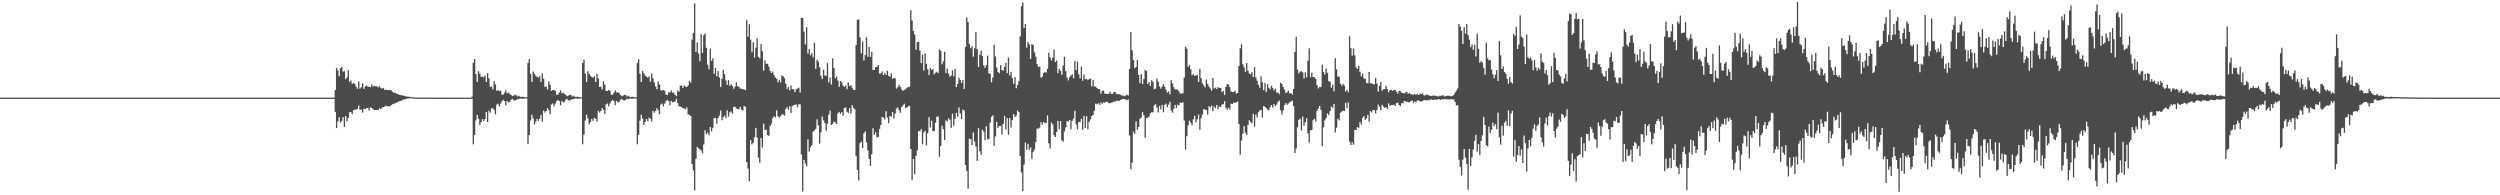 <?xml version="1.0" encoding="UTF-8"?>
<svg xmlns="http://www.w3.org/2000/svg" width="1920" height="150">
  <path d="M0 75.000h1v1.000H0zM1 75.000h1v1.000H1zM2 75.000h1v1.000H2zM3 75.000h1v1.000H3zM4 75.000h1v1.000H4zM5 75.000h1v1.000H5zM6 75.000h1v1.000H6zM7 75.000h1v1.000H7zM8 75.000h1v1.000H8zM9 75.000h1v1.000H9zM10 75.000h1v1.000H10zM11 75.000h1v1.000H11zM12 75.000h1v1.000H12zM13 75.000h1v1.000H13zM14 75.000h1v1.000H14zM15 75.000h1v1.000H15zM16 75.000h1v1.000H16zM17 75.000h1v1.000H17zM18 75.000h1v1.000H18zM19 75.000h1v1.000H19zM20 75.000h1v1.000H20zM21 75.000h1v1.000H21zM22 75.000h1v1.000H22zM23 75.000h1v1.000H23zM24 75.000h1v1.000H24zM25 75.000h1v1.000H25zM26 75.000h1v1.000H26zM27 75.000h1v1.000H27zM28 75.000h1v1.000H28zM29 75.000h1v1.000H29zM30 75.000h1v1.000H30zM31 75.000h1v1.000H31zM32 75.000h1v1.000H32zM33 75.000h1v1.000H33zM34 75.000h1v1.000H34zM35 75.000h1v1.000H35zM36 75.000h1v1.000H36zM37 75.000h1v1.000H37zM38 75.000h1v1.000H38zM39 75.000h1v1.000H39zM40 75.000h1v1.000H40zM41 75.000h1v1.000H41zM42 75.000h1v1.000H42zM43 75.000h1v1.000H43zM44 75.000h1v1.000H44zM45 75.000h1v1.000H45zM46 75.000h1v1.000H46zM47 75.000h1v1.000H47zM48 75.000h1v1.000H48zM49 75.000h1v1.000H49zM50 75.000h1v1.000H50zM51 75.000h1v1.000H51zM52 75.000h1v1.000H52zM53 75.000h1v1.000H53zM54 75.000h1v1.000H54zM55 75.000h1v1.000H55zM56 75.000h1v1.000H56zM57 75.000h1v1.000H57zM58 75.000h1v1.000H58zM59 75.000h1v1.000H59zM60 75.000h1v1.000H60zM61 75.000h1v1.000H61zM62 75.000h1v1.000H62zM63 75.000h1v1.000H63zM64 75.000h1v1.000H64zM65 75.000h1v1.000H65zM66 75.000h1v1.000H66zM67 75.000h1v1.000H67zM68 75.000h1v1.000H68zM69 75.000h1v1.000H69zM70 75.000h1v1.000H70zM71 75.000h1v1.000H71zM72 75.000h1v1.000H72zM73 75.000h1v1.000H73zM74 75.000h1v1.000H74zM75 75.000h1v1.000H75zM76 75.000h1v1.000H76zM77 75.000h1v1.000H77zM78 75.000h1v1.000H78zM79 75.000h1v1.000H79zM80 75.000h1v1.000H80zM81 75.000h1v1.000H81zM82 75.000h1v1.000H82zM83 75.000h1v1.000H83zM84 75.000h1v1.000H84zM85 75.000h1v1.000H85zM86 75.000h1v1.000H86zM87 75.000h1v1.000H87zM88 75.000h1v1.000H88zM89 75.000h1v1.000H89zM90 75.000h1v1.000H90zM91 75.000h1v1.000H91zM92 75.000h1v1.000H92zM93 75.000h1v1.000H93zM94 75.000h1v1.000H94zM95 75.000h1v1.000H95zM96 75.000h1v1.000H96zM97 75.000h1v1.000H97zM98 75.000h1v1.000H98zM99 75.000h1v1.000H99zM100 75.000h1v1.000H100zM101 75.000h1v1.000H101zM102 75.000h1v1.000H102zM103 75.000h1v1.000H103zM104 75.000h1v1.000H104zM105 75.000h1v1.000H105zM106 75.000h1v1.000H106zM107 75.000h1v1.000H107zM108 75.000h1v1.000H108zM109 75.000h1v1.000H109zM110 75.000h1v1.000H110zM111 75.000h1v1.000H111zM112 75.000h1v1.000H112zM113 75.000h1v1.000H113zM114 75.000h1v1.000H114zM115 75.000h1v1.000H115zM116 75.000h1v1.000H116zM117 75.000h1v1.000H117zM118 75.000h1v1.000H118zM119 75.000h1v1.000H119zM120 75.000h1v1.000H120zM121 75.000h1v1.000H121zM122 75.000h1v1.000H122zM123 75.000h1v1.000H123zM124 75.000h1v1.000H124zM125 75.000h1v1.000H125zM126 75.000h1v1.000H126zM127 75.000h1v1.000H127zM128 75.000h1v1.000H128zM129 75.000h1v1.000H129zM130 75.000h1v1.000H130zM131 75.000h1v1.000H131zM132 75.000h1v1.000H132zM133 75.000h1v1.000H133zM134 75.000h1v1.000H134zM135 75.000h1v1.000H135zM136 75.000h1v1.000H136zM137 75.000h1v1.000H137zM138 75.000h1v1.000H138zM139 75.000h1v1.000H139zM140 75.000h1v1.000H140zM141 75.000h1v1.000H141zM142 75.000h1v1.000H142zM143 75.000h1v1.000H143zM144 75.000h1v1.000H144zM145 75.000h1v1.000H145zM146 75.000h1v1.000H146zM147 75.000h1v1.000H147zM148 75.000h1v1.000H148zM149 75.000h1v1.000H149zM150 75.000h1v1.000H150zM151 75.000h1v1.000H151zM152 75.000h1v1.000H152zM153 75.000h1v1.000H153zM154 75.000h1v1.000H154zM155 75.000h1v1.000H155zM156 75.000h1v1.000H156zM157 75.000h1v1.000H157zM158 75.000h1v1.000H158zM159 75.000h1v1.000H159zM160 75.000h1v1.000H160zM161 75.000h1v1.000H161zM162 75.000h1v1.000H162zM163 75.000h1v1.000H163zM164 75.000h1v1.000H164zM165 75.000h1v1.000H165zM166 75.000h1v1.000H166zM167 75.000h1v1.000H167zM168 75.000h1v1.000H168zM169 75.000h1v1.000H169zM170 75.000h1v1.000H170zM171 75.000h1v1.000H171zM172 75.000h1v1.000H172zM173 75.000h1v1.000H173zM174 75.000h1v1.000H174zM175 75.000h1v1.000H175zM176 75.000h1v1.000H176zM177 75.000h1v1.000H177zM178 75.000h1v1.000H178zM179 75.000h1v1.000H179zM180 75.000h1v1.000H180zM181 75.000h1v1.000H181zM182 75.000h1v1.000H182zM183 75.000h1v1.000H183zM184 75.000h1v1.000H184zM185 75.000h1v1.000H185zM186 75.000h1v1.000H186zM187 75.000h1v1.000H187zM188 75.000h1v1.000H188zM189 75.000h1v1.000H189zM190 75.000h1v1.000H190zM191 75.000h1v1.000H191zM192 75.000h1v1.000H192zM193 75.000h1v1.000H193zM194 75.000h1v1.000H194zM195 75.000h1v1.000H195zM196 75.000h1v1.000H196zM197 75.000h1v1.000H197zM198 75.000h1v1.000H198zM199 75.000h1v1.000H199zM200 75.000h1v1.000H200zM201 75.000h1v1.000H201zM202 75.000h1v1.000H202zM203 75.000h1v1.000H203zM204 75.000h1v1.000H204zM205 75.000h1v1.000H205zM206 75.000h1v1.000H206zM207 75.000h1v1.000H207zM208 75.000h1v1.000H208zM209 75.000h1v1.000H209zM210 75.000h1v1.000H210zM211 75.000h1v1.000H211zM212 75.000h1v1.000H212zM213 75.000h1v1.000H213zM214 75.000h1v1.000H214zM215 75.000h1v1.000H215zM216 75.000h1v1.000H216zM217 75.000h1v1.000H217zM218 75.000h1v1.000H218zM219 75.000h1v1.000H219zM220 75.000h1v1.000H220zM221 75.000h1v1.000H221zM222 75.000h1v1.000H222zM223 75.000h1v1.000H223zM224 75.000h1v1.000H224zM225 75.000h1v1.000H225zM226 75.000h1v1.000H226zM227 75.000h1v1.000H227zM228 75.000h1v1.000H228zM229 75.000h1v1.000H229zM230 75.000h1v1.000H230zM231 75.000h1v1.000H231zM232 75.000h1v1.000H232zM233 75.000h1v1.000H233zM234 75.000h1v1.000H234zM235 75.000h1v1.000H235zM236 75.000h1v1.000H236zM237 75.000h1v1.000H237zM238 75.000h1v1.000H238zM239 75.000h1v1.000H239zM240 75.000h1v1.000H240zM241 75.000h1v1.000H241zM242 75.000h1v1.000H242zM243 75.000h1v1.000H243zM244 75.000h1v1.000H244zM245 75.000h1v1.000H245zM246 75.000h1v1.000H246zM247 75.000h1v1.000H247zM248 75.000h1v1.000H248zM249 75.000h1v1.000H249zM250 75.000h1v1.000H250zM251 75.000h1v1.000H251zM252 75.000h1v1.000H252zM253 75.000h1v1.000H253zM254 75.000h1v1.000H254zM255 75.000h1v1.000H255zM256 75.000h1v1.000H256zM257 69.190h1v16.711H257zM258 52.143h1v46.234H258zM259 54.065h1v39.226H259zM260 58.525h1v31.594H260zM261 52.428h1v41.760H261zM262 51.347h1v41.456H262zM263 54.955h1v34.993H263zM264 54.729h1v42.731H264zM265 60.827h1v28.282H265zM266 59.343h1v33.921H266zM267 53.908h1v36.648H267zM268 62.807h1v23.469H268zM269 61.792h1v24.248H269zM270 64.532h1v22.980H270zM271 63.707h1v20.932H271zM272 64.457h1v19.743H272zM273 66.589h1v17.656H273zM274 68.192h1v15.337H274zM275 62.520h1v18.533H275zM276 67.988h1v16.182H276zM277 66.967h1v17.292H277zM278 63.976h1v22.497H278zM279 68.239h1v15.247H279zM280 66.397h1v17.401H280zM281 65.573h1v17.500H281zM282 66.583h1v16.329H282zM283 66.627h1v18.243H283zM284 66.873h1v15.683H284zM285 64.838h1v18.016H285zM286 66.444h1v17.381H286zM287 65.818h1v18.676H287zM288 66.352h1v18.147H288zM289 66.266h1v18.047H289zM290 67.014h1v17.501H290zM291 66.328h1v16.762H291zM292 67.494h1v16.444H292zM293 68.146h1v14.378H293zM294 67.541h1v14.671H294zM295 69.173h1v12.683H295zM296 68.857h1v12.253H296zM297 69.183h1v12.474H297zM298 69.270h1v12.352H298zM299 69.038h1v12.640H299zM300 69.502h1v11.228H300zM301 70.600h1v9.439H301zM302 71.247h1v8.405H302zM303 71.139h1v8.165H303zM304 72.041h1v6.748H304zM305 72.103h1v6.402H305zM306 72.783h1v4.914H306zM307 72.902h1v4.601H307zM308 73.174h1v4.106H308zM309 73.438h1v3.223H309zM310 73.620h1v2.709H310zM311 74.005h1v1.991H311zM312 74.132h1v1.626H312zM313 74.236h1v1.372H313zM314 74.364h1v1.099H314zM315 74.533h1v1.000H315zM316 74.642h1v1.000H316zM317 74.828h1v1.000H317zM318 74.898h1v1.000H318zM319 74.902h1v1.000H319zM320 74.888h1v1.000H320zM321 74.912h1v1.000H321zM322 74.912h1v1.000H322zM323 74.901h1v1.000H323zM324 74.929h1v1.000H324zM325 74.911h1v1.000H325zM326 74.918h1v1.000H326zM327 74.936h1v1.000H327zM328 74.951h1v1.000H328zM329 74.945h1v1.000H329zM330 74.929h1v1.000H330zM331 74.946h1v1.000H331zM332 74.963h1v1.000H332zM333 74.952h1v1.000H333zM334 74.955h1v1.000H334zM335 74.961h1v1.000H335zM336 74.964h1v1.000H336zM337 74.959h1v1.000H337zM338 74.960h1v1.000H338zM339 74.974h1v1.000H339zM340 74.974h1v1.000H340zM341 74.969h1v1.000H341zM342 74.974h1v1.000H342zM343 74.974h1v1.000H343zM344 74.979h1v1.000H344zM345 74.977h1v1.000H345zM346 74.981h1v1.000H346zM347 74.984h1v1.000H347zM348 74.982h1v1.000H348zM349 74.986h1v1.000H349zM350 74.986h1v1.000H350zM351 74.984h1v1.000H351zM352 74.991h1v1.000H352zM353 74.987h1v1.000H353zM354 74.991h1v1.000H354zM355 74.992h1v1.000H355zM356 74.990h1v1.000H356zM357 74.993h1v1.000H357zM358 74.991h1v1.000H358zM359 74.991h1v1.000H359zM360 74.993h1v1.000H360zM361 74.993h1v1.000H361zM362 74.250h1v1.426H362zM363 48.108h1v62.787H363zM364 45.383h1v58.308H364zM365 56.772h1v35.712H365zM366 62.908h1v25.288H366zM367 54.632h1v36.570H367zM368 56.553h1v39.380H368zM369 58.867h1v34.943H369zM370 58.879h1v32.628H370zM371 59.458h1v33.595H371zM372 58.115h1v33.319H372zM373 62.964h1v22.927H373zM374 56.256h1v37.402H374zM375 60.220h1v24.770H375zM376 66.748h1v19.818H376zM377 66.412h1v16.951H377zM378 68.588h1v14.519H378zM379 62.323h1v22.213H379zM380 64.885h1v22.901H380zM381 69.815h1v10.561H381zM382 69.023h1v10.572H382zM383 69.972h1v11.811H383zM384 69.698h1v9.906H384zM385 72.692h1v5.015H385zM386 72.672h1v4.027H386zM387 71.099h1v6.520H387zM388 69.336h1v11.545H388zM389 71.617h1v5.921H389zM390 71.050h1v7.646H390zM391 72.065h1v6.179H391zM392 72.835h1v3.789H392zM393 73.860h1v2.092H393zM394 73.416h1v3.600H394zM395 72.770h1v4.502H395zM396 73.290h1v3.402H396zM397 74.133h1v2.047H397zM398 73.514h1v2.527H398zM399 74.278h1v1.409H399zM400 74.507h1v1.153H400zM401 74.165h1v1.722H401zM402 74.576h1v1.096H402zM403 74.705h1v1.000H403zM404 74.624h1v1.000H404zM405 48.355h1v62.295H405zM406 45.392h1v58.340H406zM407 56.766h1v35.777H407zM408 62.958h1v25.171H408zM409 54.950h1v36.029H409zM410 56.629h1v39.026H410zM411 58.144h1v35.399H411zM412 59.022h1v32.211H412zM413 59.583h1v33.272H413zM414 58.544h1v32.632H414zM415 63.008h1v25.172H415zM416 56.444h1v36.973H416zM417 60.356h1v24.599H417zM418 66.763h1v19.774H418zM419 66.568h1v18.691H419zM420 68.679h1v14.270H420zM421 62.472h1v21.912H421zM422 64.973h1v22.668H422zM423 69.904h1v10.333H423zM424 69.095h1v10.432H424zM425 69.093h1v12.588H425zM426 69.792h1v9.700H426zM427 72.731h1v4.917H427zM428 72.730h1v3.926H428zM429 71.168h1v6.445H429zM430 69.397h1v11.438H430zM431 71.653h1v5.813H431zM432 71.120h1v7.507H432zM433 72.095h1v6.155H433zM434 72.877h1v3.722H434zM435 73.873h1v2.072H435zM436 73.497h1v3.505H436zM437 72.786h1v4.448H437zM438 72.985h1v3.687H438zM439 74.154h1v2.010H439zM440 73.530h1v2.487H440zM441 74.291h1v1.391H441zM442 74.529h1v1.120H442zM443 74.180h1v1.690H443zM444 74.582h1v1.077H444zM445 74.708h1v1.000H445zM446 74.630h1v1.000H446zM447 48.214h1v62.592H447zM448 45.778h1v57.578H448zM449 56.592h1v35.972H449zM450 63.024h1v25.046H450zM451 54.727h1v36.292H451zM452 56.757h1v38.739H452zM453 58.226h1v35.406H453zM454 58.975h1v32.317H454zM455 59.683h1v33.103H455zM456 58.526h1v31.953H456zM457 63.032h1v28.152H457zM458 56.558h1v36.803H458zM459 60.189h1v24.896H459zM460 66.750h1v19.705H460zM461 66.558h1v18.630H461zM462 68.635h1v14.345H462zM463 62.496h1v21.897H463zM464 65.024h1v22.581H464zM465 69.883h1v10.280H465zM466 69.812h1v9.645H466zM467 69.096h1v12.569H467zM468 69.771h1v9.729H468zM469 72.727h1v4.910H469zM470 72.755h1v3.914H470zM471 71.197h1v6.386H471zM472 69.444h1v11.364H472zM473 70.853h1v6.601H473zM474 71.125h1v7.476H474zM475 71.271h1v6.970H475zM476 72.852h1v3.744H476zM477 73.881h1v2.013H477zM478 73.499h1v3.290H478zM479 72.796h1v4.430H479zM480 72.992h1v3.690H480zM481 74.162h1v1.682H481zM482 73.528h1v2.631H482zM483 74.292h1v1.402H483zM484 74.528h1v1.126H484zM485 74.176h1v1.696H485zM486 74.578h1v1.082H486zM487 74.607h1v1.000H487zM488 74.681h1v1.000H488zM489 48.217h1v62.591H489zM490 45.516h1v58.009H490zM491 56.583h1v36.060H491zM492 62.974h1v25.217H492zM493 54.462h1v36.634H493zM494 56.381h1v39.585H494zM495 57.994h1v35.702H495zM496 58.764h1v32.647H496zM497 59.585h1v33.482H497zM498 58.609h1v31.785H498zM499 62.827h1v28.378H499zM500 56.558h1v36.837H500zM501 60.222h1v24.857H501zM502 63.235h1v23.287H502zM503 66.420h1v18.813H503zM504 68.506h1v14.596H504zM505 62.438h1v22.124H505zM506 64.834h1v23.003H506zM507 69.231h1v11.079H507zM508 69.681h1v9.828H508zM509 69.008h1v12.720H509zM510 69.651h1v9.959H510zM511 72.658h1v5.047H511zM512 72.960h1v3.719H512zM513 71.070h1v6.577H513zM514 70.890h1v9.973H514zM515 69.402h1v8.095H515zM516 71.059h1v7.596H516zM517 71.240h1v7.054H517zM518 72.834h1v5.101H518zM519 73.865h1v2.043H519zM520 69.472h1v9.677H520zM521 70.437h1v11.240H521zM522 65.856h1v16.008H522zM523 65.683h1v16.553H523zM524 67.686h1v15.542H524zM525 65.695h1v17.607H525zM526 66.414h1v17.678H526zM527 66.798h1v15.695H527zM528 65.608h1v22.179H528zM529 62.204h1v25.962H529zM530 63.501h1v25.701H530zM531 30.452h1v95.457H531zM532 25.273h1v105.618H532zM533 2.621h1v143.555H533zM534 39.923h1v81.999H534zM535 32.560h1v80.246H535zM536 41.044h1v72.921H536zM537 47.050h1v67.735H537zM538 26.220h1v89.244H538zM539 40.661h1v77.140H539zM540 27.088h1v83.805H540zM541 25.721h1v74.383H541zM542 36.663h1v66.430H542zM543 49.655h1v52.124H543zM544 53.244h1v50.549H544zM545 37.261h1v60.258H545zM546 46.805h1v54.070H546zM547 44.802h1v53.362H547zM548 56.669h1v34.101H548zM549 52.198h1v38.368H549zM550 58.561h1v36.438H550zM551 54.591h1v36.033H551zM552 59.500h1v29.268H552zM553 66.842h1v18.045H553zM554 60.556h1v31.838H554zM555 53.665h1v36.350H555zM556 56.996h1v31.830H556zM557 61.755h1v28.763H557zM558 65.195h1v19.488H558zM559 61.596h1v27.949H559zM560 65.844h1v20.459H560zM561 64.777h1v20.738H561zM562 66.054h1v21.232H562zM563 68.204h1v13.971H563zM564 66.621h1v15.281H564zM565 63.303h1v20.017H565zM566 66.232h1v17.495H566zM567 66.631h1v17.297H567zM568 68.003h1v14.091H568zM569 68.138h1v16.133H569zM570 68.580h1v16.277H570zM571 68.646h1v12.660H571zM572 69.218h1v12.797H572zM573 15.216h1v109.323H573zM574 28.237h1v101.200H574zM575 18.636h1v120.514H575zM576 30.442h1v77.173H576zM577 40.128h1v70.842H577zM578 32.394h1v77.174H578zM579 44.290h1v61.098H579zM580 36.640h1v61.555H580zM581 29.493h1v76.186H581zM582 43.763h1v77.293H582zM583 44.810h1v80.293H583zM584 33.895h1v72.077H584zM585 39.384h1v74.141H585zM586 54.249h1v40.670H586zM587 46.324h1v53.620H587zM588 48.996h1v50.462H588zM589 48.905h1v54.748H589zM590 51.131h1v53.209H590zM591 54.546h1v42.123H591zM592 56.042h1v38.945H592zM593 54.931h1v35.814H593zM594 57.657h1v31.696H594zM595 59.481h1v30.722H595zM596 60.507h1v24.216H596zM597 63.152h1v26.085H597zM598 61.446h1v28.944H598zM599 63.307h1v26.054H599zM600 57.957h1v29.937H600zM601 58.572h1v29.288H601zM602 59.942h1v28.858H602zM603 64.262h1v19.396H603zM604 68.265h1v14.083H604zM605 66.753h1v17.500H605zM606 69.372h1v12.248H606zM607 65.643h1v21.124H607zM608 68.440h1v13.104H608zM609 68.540h1v12.276H609zM610 70.728h1v9.824H610zM611 68.567h1v11.660H611zM612 67.984h1v14.279H612zM613 67.341h1v12.739H613zM614 71.069h1v9.114H614zM615 13.783h1v104.838H615zM616 13.635h1v133.459H616zM617 24.258h1v98.575H617zM618 34.135h1v91.375H618zM619 20.820h1v106.855H619zM620 41.137h1v65.944H620zM621 37.718h1v78.692H621zM622 42.494h1v70.702H622zM623 40.984h1v70.625H623zM624 44.043h1v57.087H624zM625 32.887h1v67.232H625zM626 52.910h1v46.022H626zM627 45.898h1v45.774H627zM628 47.334h1v48.950H628zM629 51.622h1v58.735H629zM630 58.123h1v43.657H630zM631 60.607h1v28.820H631zM632 53.572h1v38.896H632zM633 58.034h1v36.372H633zM634 58.176h1v42.216H634zM635 48.450h1v46.494H635zM636 63.356h1v24.772H636zM637 59.553h1v25.460H637zM638 64.880h1v31.121H638zM639 44.821h1v50.385H639zM640 52.259h1v41.196H640zM641 60.045h1v33.937H641zM642 58.791h1v36.365H642zM643 61.805h1v25.345H643zM644 66.652h1v19.280H644zM645 62.108h1v25.417H645zM646 63.357h1v22.774H646zM647 65.700h1v23.221H647zM648 66.625h1v16.301H648zM649 65.621h1v16.792H649zM650 68.566h1v17.301H650zM651 63.412h1v23.385H651zM652 65.988h1v16.988H652zM653 65.449h1v21.714H653zM654 67.289h1v13.545H654zM655 68.974h1v13.819H655zM656 69.019h1v14.977H656zM657 34.634h1v85.340H657zM658 15.183h1v115.447H658zM659 14.966h1v123.595H659zM660 28.792h1v81.209H660zM661 40.983h1v67.781H661zM662 31.965h1v81.755H662zM663 46.515h1v55.912H663zM664 42.275h1v58.575H664zM665 28.543h1v80.910H665zM666 43.562h1v71.932H666zM667 36.059h1v85.950H667zM668 43.762h1v83.646H668zM669 39.814h1v78.571H669zM670 53.705h1v44.760H670zM671 53.770h1v49.504H671zM672 51.619h1v49.928H672zM673 51.317h1v54.234H673zM674 49.923h1v55.258H674zM675 56.494h1v42.507H675zM676 56.392h1v39.615H676zM677 54.811h1v34.952H677zM678 57.704h1v32.609H678zM679 55.892h1v35.874H679zM680 57.545h1v27.854H680zM681 54.344h1v35.896H681zM682 58.181h1v36.383H682zM683 58.948h1v30.066H683zM684 56.436h1v33.092H684zM685 60.536h1v25.522H685zM686 59.859h1v31.166H686zM687 60.211h1v27.074H687zM688 67.970h1v15.409H688zM689 67.033h1v15.488H689zM690 65.063h1v19.535H690zM691 66.714h1v19.945H691zM692 68.639h1v13.612H692zM693 69.795h1v11.299H693zM694 68.966h1v10.684H694zM695 68.678h1v14.420H695zM696 67.497h1v15.042H696zM697 66.904h1v14.694H697zM698 66.550h1v14.666H698zM699 7.809h1v106.600H699zM700 15.822h1v122.621H700zM701 23.749h1v98.371H701zM702 26.481h1v107.281H702zM703 38.201h1v81.511H703zM704 32.354h1v83.206H704zM705 32.209h1v68.364H705zM706 38.839h1v61.914H706zM707 48.511h1v50.683H707zM708 42.017h1v68.888H708zM709 54.141h1v47.656H709zM710 40.995h1v59.515H710zM711 48.999h1v62.619H711zM712 53.218h1v49.112H712zM713 57.623h1v32.344H713zM714 52.319h1v45.685H714zM715 53.713h1v38.940H715zM716 53.113h1v47.554H716zM717 57.095h1v43.601H717zM718 55.827h1v38.417H718zM719 55.067h1v34.637H719zM720 56.091h1v33.338H720zM721 38.081h1v82.315H721zM722 38.935h1v73.122H722zM723 49.332h1v47.222H723zM724 47.044h1v52.199H724zM725 39.760h1v67.772H725zM726 56.094h1v36.316H726zM727 52.699h1v40.487H727zM728 56.575h1v34.356H728zM729 58.874h1v33.092H729zM730 58.033h1v40.201H730zM731 53.947h1v33.345H731zM732 58.604h1v37.942H732zM733 52.873h1v38.312H733zM734 66.932h1v19.676H734zM735 64.453h1v25.174H735zM736 59.775h1v22.695H736zM737 61.484h1v25.602H737zM738 63.635h1v27.755H738zM739 61.534h1v22.574H739zM740 68.303h1v16.526H740zM741 36.051h1v90.650H741zM742 13.412h1v117.799H742zM743 16.946h1v128.038H743zM744 33.926h1v72.577H744zM745 37.004h1v69.871H745zM746 35.485h1v75.932H746zM747 43.589h1v58.142H747zM748 37.080h1v71.599H748zM749 24.658h1v87.879H749zM750 37.804h1v85.815H750zM751 51.435h1v47.006H751zM752 42.096h1v74.052H752zM753 38.834h1v80.115H753zM754 43.115h1v56.482H754zM755 50.257h1v50.843H755zM756 52.065h1v55.512H756zM757 49.961h1v47.047H757zM758 42.686h1v64.443H758zM759 56.339h1v50.366H759zM760 56.719h1v37.476H760zM761 63.254h1v26.399H761zM762 59.499h1v29.055H762zM763 34.243h1v77.859H763zM764 43.348h1v61.450H764zM765 51.917h1v41.641H765zM766 55.287h1v42.905H766zM767 56.274h1v40.486H767zM768 50.021h1v46.605H768zM769 53.780h1v49.541H769zM770 54.276h1v40.889H770zM771 51.295h1v37.688H771zM772 48.197h1v51.239H772zM773 56.224h1v34.496H773zM774 44.154h1v59.247H774zM775 57.894h1v32.778H775zM776 55.157h1v42.839H776zM777 59.940h1v32.323H777zM778 64.316h1v23.286H778zM779 59.202h1v30.695H779zM780 67.808h1v20.834H780zM781 65.273h1v19.641H781zM782 62.365h1v23.712H782zM783 27.977h1v91.793H783zM784 4.762h1v127.640H784zM785 1.716h1v144.960H785zM786 21.505h1v105.037H786zM787 18.451h1v91.010H787zM788 36.562h1v78.433H788zM789 32.190h1v78.260H789zM790 34.099h1v80.831H790zM791 45.250h1v67.899H791zM792 33.818h1v88.150H792zM793 34.683h1v81.919H793zM794 40.119h1v74.743H794zM795 43.528h1v65.536H795zM796 49.372h1v49.320H796zM797 51.435h1v47.323H797zM798 51.076h1v46.903H798zM799 59.615h1v34.267H799zM800 58.941h1v36.826H800zM801 56.112h1v37.479H801zM802 55.170h1v39.458H802zM803 55.776h1v38.525H803zM804 52.858h1v35.751H804zM805 40.539h1v69.611H805zM806 44.081h1v69.946H806zM807 46.385h1v47.768H807zM808 44.447h1v50.865H808zM809 37.923h1v65.919H809zM810 47.622h1v57.601H810zM811 46.474h1v54.851H811zM812 56.150h1v36.680H812zM813 52.914h1v46.340H813zM814 54.538h1v38.470H814zM815 57.459h1v50.351H815zM816 50.318h1v58.477H816zM817 43.548h1v57.412H817zM818 54.639h1v43.258H818zM819 59.455h1v33.459H819zM820 61.817h1v31.452H820zM821 59.216h1v32.916H821zM822 57.976h1v41.309H822zM823 57.105h1v35.635H823zM824 60.129h1v31.002H824zM825 46.878h1v38.143H825zM826 53.839h1v41.718H826zM827 47.377h1v51.979H827zM828 57.098h1v36.700H828zM829 60.211h1v33.359H829zM830 51.160h1v40.129H830zM831 62.051h1v37.757H831zM832 57.286h1v31.775H832zM833 60.829h1v37.434H833zM834 60.636h1v28.665H834zM835 61.521h1v37.661H835zM836 60.753h1v32.766H836zM837 60.223h1v31.350H837zM838 66.393h1v22.724H838zM839 61.373h1v26.840H839zM840 66.433h1v18.678H840zM841 66.448h1v13.125H841zM842 67.598h1v12.595H842zM843 68.440h1v10.854H843zM844 68.473h1v12.039H844zM845 71.992h1v6.663H845zM846 69.865h1v9.902H846zM847 69.564h1v9.032H847zM848 71.822h1v7.123H848zM849 72.065h1v6.077H849zM850 72.014h1v6.228H850zM851 72.068h1v7.121H851zM852 70.520h1v8.785H852zM853 72.070h1v6.774H853zM854 72.147h1v6.474H854zM855 70.758h1v7.100H855zM856 70.759h1v7.280H856zM857 72.238h1v5.089H857zM858 72.356h1v5.059H858zM859 72.309h1v5.285H859zM860 72.765h1v4.058H860zM861 73.274h1v3.191H861zM862 73.468h1v2.341H862zM863 73.934h1v2.289H863zM864 73.347h1v3.049H864zM865 72.751h1v4.307H865zM866 73.389h1v2.952H866zM867 52.908h1v51.252H867zM868 24.658h1v105.353H868zM869 38.622h1v86.263H869zM870 46.121h1v55.004H870zM871 52.382h1v50.234H871zM872 51.384h1v41.885H872zM873 46.200h1v53.458H873zM874 57.658h1v39.859H874zM875 63.809h1v27.419H875zM876 56.930h1v33.225H876zM877 64.570h1v21.589H877zM878 60.789h1v27.709H878zM879 53.623h1v52.179H879zM880 54.532h1v36.193H880zM881 64.524h1v25.745H881zM882 62.983h1v26.485H882zM883 66.021h1v21.034H883zM884 61.629h1v24.546H884zM885 62.821h1v23.487H885zM886 68.502h1v12.442H886zM887 68.065h1v11.920H887zM888 60.294h1v22.314H888zM889 62.616h1v23.760H889zM890 66.351h1v14.995H890zM891 68.080h1v15.816H891zM892 66.487h1v14.053H892zM893 64.606h1v21.723H893zM894 66.544h1v13.935H894zM895 68.880h1v10.663H895zM896 71.063h1v11.321H896zM897 70.215h1v10.146H897zM898 72.418h1v5.783H898zM899 61.527h1v23.361H899zM900 64.112h1v22.398H900zM901 66.958h1v16.672H901zM902 68.607h1v11.915H902zM903 68.587h1v14.318H903zM904 68.798h1v11.606H904zM905 70.354h1v10.643H905zM906 71.775h1v6.988H906zM907 71.879h1v7.243H907zM908 71.638h1v6.871H908zM909 59.557h1v33.025H909zM910 36.003h1v78.862H910zM911 37.373h1v67.249H911zM912 51.359h1v44.992H912zM913 49.858h1v42.849H913zM914 53.174h1v41.022H914zM915 57.819h1v38.531H915zM916 57.000h1v34.647H916zM917 58.176h1v30.828H917zM918 58.033h1v36.056H918zM919 57.469h1v34.140H919zM920 62.920h1v25.020H920zM921 52.939h1v46.753H921zM922 60.074h1v30.713H922zM923 64.039h1v23.907H923zM924 65.618h1v18.079H924zM925 67.160h1v17.098H925zM926 61.063h1v23.495H926zM927 64.385h1v23.626H927zM928 66.392h1v15.208H928zM929 67.899h1v14.610H929zM930 69.548h1v11.618H930zM931 59.699h1v25.750H931zM932 67.943h1v13.911H932zM933 67.266h1v15.653H933zM934 68.354h1v12.258H934zM935 66.941h1v16.998H935zM936 67.565h1v14.193H936zM937 67.418h1v14.764H937zM938 70.750h1v9.487H938zM939 69.862h1v10.210H939zM940 72.950h1v4.770H940zM941 66.763h1v15.982H941zM942 64.572h1v19.746H942zM943 65.045h1v17.619H943zM944 67.003h1v17.102H944zM945 70.237h1v9.404H945zM946 70.744h1v9.113H946zM947 70.672h1v8.173H947zM948 69.742h1v9.219H948zM949 71.868h1v6.794H949zM950 71.447h1v6.528H950zM951 50.663h1v44.503H951zM952 37.072h1v81.707H952zM953 34.049h1v73.842H953zM954 49.457h1v53.222H954zM955 51.800h1v45.061H955zM956 55.153h1v46.839H956zM957 48.439h1v55.116H957zM958 54.430h1v41.371H958zM959 56.405h1v35.961H959zM960 57.029h1v36.678H960zM961 55.379h1v39.304H961zM962 59.194h1v28.280H962zM963 51.582h1v45.690H963zM964 59.516h1v28.562H964zM965 62.013h1v28.201H965zM966 65.178h1v21.097H966zM967 67.391h1v17.514H967zM968 58.491h1v25.801H968zM969 63.237h1v27.008H969zM970 69.146h1v12.326H970zM971 63.747h1v18.267H971zM972 70.567h1v12.438H972zM973 64.573h1v19.657H973zM974 67.371h1v17.381H974zM975 68.547h1v13.781H975zM976 65.794h1v14.863H976zM977 67.484h1v15.095H977zM978 69.502h1v10.436H978zM979 68.163h1v13.293H979zM980 71.078h1v9.229H980zM981 71.096h1v7.162H981zM982 72.292h1v4.926H982zM983 63.388h1v21.216H983zM984 64.494h1v23.510H984zM985 66.840h1v18.215H985zM986 68.836h1v11.938H986zM987 71.460h1v7.695H987zM988 70.788h1v9.698H988zM989 69.602h1v9.905H989zM990 71.850h1v6.618H990zM991 71.415h1v6.636H991zM992 72.663h1v4.568H992zM993 68.368h1v13.132H993zM994 39.900h1v77.663H994zM995 28.228h1v85.832H995zM996 53.395h1v44.380H996zM997 56.450h1v35.627H997zM998 54.943h1v36.168H998zM999 54.736h1v45.569H999zM1000 55.596h1v33.964H1000zM1001 60.344h1v36.235H1001zM1002 55.561h1v38.364H1002zM1003 59.408h1v31.423H1003zM1004 46.571h1v56.005H1004zM1005 37.111h1v72.529H1005zM1006 59.388h1v40.660H1006zM1007 55.807h1v43.958H1007zM1008 59.186h1v33.135H1008zM1009 59.299h1v31.998H1009zM1010 60.606h1v32.706H1010zM1011 65.366h1v19.678H1011zM1012 67.942h1v15.424H1012zM1013 66.847h1v14.543H1013zM1014 66.893h1v17.386H1014zM1015 49.608h1v62.677H1015zM1016 55.209h1v42.564H1016zM1017 57.279h1v35.130H1017zM1018 52.626h1v38.023H1018zM1019 55.912h1v31.202H1019zM1020 62.274h1v25.996H1020zM1021 62.752h1v22.618H1021zM1022 67.287h1v14.548H1022zM1023 65.128h1v17.653H1023zM1024 70.189h1v9.557H1024zM1025 44.691h1v56.966H1025zM1026 53.302h1v44.793H1026zM1027 58.840h1v32.341H1027zM1028 58.811h1v33.599H1028zM1029 64.190h1v22.218H1029zM1030 65.872h1v19.876H1030zM1031 64.535h1v20.417H1031zM1032 65.742h1v19.581H1032zM1033 70.374h1v8.517H1033zM1034 69.145h1v13.939H1034zM1035 70.933h1v7.754H1035zM1036 27.817h1v80.910H1036zM1037 36.943h1v74.456H1037zM1038 42.807h1v66.482H1038zM1039 37.193h1v73.933H1039zM1040 42.475h1v57.368H1040zM1041 51.730h1v47.997H1041zM1042 52.998h1v44.642H1042zM1043 50.753h1v47.425H1043zM1044 55.104h1v38.606H1044zM1045 58.558h1v37.058H1045zM1046 56.542h1v34.018H1046zM1047 60.222h1v28.865H1047zM1048 60.574h1v31.536H1048zM1049 63.686h1v27.167H1049zM1050 64.034h1v24.162H1050zM1051 55.276h1v38.265H1051zM1052 64.039h1v21.252H1052zM1053 63.992h1v22.363H1053zM1054 64.684h1v19.883H1054zM1055 64.757h1v19.880H1055zM1056 59.879h1v27.250H1056zM1057 64.226h1v20.264H1057zM1058 70.389h1v9.967H1058zM1059 66.002h1v16.015H1059zM1060 62.855h1v21.755H1060zM1061 69.737h1v10.791H1061zM1062 68.553h1v13.321H1062zM1063 68.437h1v14.443H1063zM1064 65.914h1v16.477H1064zM1065 68.418h1v15.151H1065zM1066 70.881h1v8.510H1066zM1067 69.160h1v12.217H1067zM1068 68.929h1v11.712H1068zM1069 69.859h1v10.833H1069zM1070 69.060h1v11.343H1070zM1071 68.958h1v12.525H1071zM1072 70.411h1v8.791H1072zM1073 71.904h1v6.943H1073zM1074 69.792h1v10.957H1074zM1075 70.087h1v11.453H1075zM1076 71.172h1v8.054H1076zM1077 71.373h1v8.101H1077zM1078 71.846h1v5.842H1078zM1079 70.978h1v6.726H1079zM1080 70.715h1v7.479H1080zM1081 72.102h1v6.417H1081zM1082 71.318h1v7.205H1082zM1083 72.308h1v5.404H1083zM1084 72.548h1v4.608H1084zM1085 72.760h1v6.172H1085zM1086 72.134h1v5.788H1086zM1087 72.889h1v5.715H1087zM1088 72.150h1v5.019H1088zM1089 73.011h1v4.026H1089zM1090 71.966h1v5.841H1090zM1091 72.219h1v5.645H1091zM1092 71.676h1v5.951H1092zM1093 73.078h1v3.921H1093zM1094 73.369h1v3.362H1094zM1095 72.545h1v4.681H1095zM1096 72.838h1v3.941H1096zM1097 73.303h1v3.846H1097zM1098 73.665h1v2.759H1098zM1099 73.616h1v2.721H1099zM1100 73.498h1v3.334H1100zM1101 73.301h1v3.288H1101zM1102 73.699h1v2.794H1102zM1103 73.613h1v2.994H1103zM1104 74.195h1v1.982H1104zM1105 73.538h1v2.698H1105zM1106 73.677h1v3.074H1106zM1107 73.224h1v3.015H1107zM1108 73.308h1v3.023H1108zM1109 74.105h1v1.966H1109zM1110 73.613h1v2.569H1110zM1111 73.574h1v2.740H1111zM1112 73.550h1v2.818H1112zM1113 73.599h1v2.755H1113zM1114 73.963h1v2.083H1114zM1115 73.768h1v2.632H1115zM1116 72.970h1v3.413H1116zM1117 71.161h1v7.191H1117zM1118 69.645h1v11.465H1118zM1119 68.023h1v12.770H1119zM1120 18.465h1v104.277H1120zM1121 20.388h1v107.754H1121zM1122 23.741h1v111.015H1122zM1123 33.790h1v88.790H1123zM1124 20.900h1v93.511H1124zM1125 25.816h1v95.241H1125zM1126 18.456h1v107.555H1126zM1127 26.946h1v118.831H1127zM1128 30.487h1v83.909H1128zM1129 36.145h1v91.290H1129zM1130 34.157h1v86.761H1130zM1131 38.213h1v76.638H1131zM1132 34.388h1v73.819H1132zM1133 43.307h1v60.197H1133zM1134 25.773h1v90.735H1134zM1135 37.458h1v73.243H1135zM1136 48.182h1v70.999H1136zM1137 46.968h1v61.248H1137zM1138 48.093h1v55.764H1138zM1139 52.138h1v37.630H1139zM1140 57.407h1v38.545H1140zM1141 32.743h1v78.760H1141zM1142 44.768h1v67.717H1142zM1143 46.292h1v50.938H1143zM1144 46.172h1v56.126H1144zM1145 53.406h1v46.298H1145zM1146 56.970h1v37.278H1146zM1147 60.138h1v36.760H1147zM1148 57.362h1v37.982H1148zM1149 53.786h1v45.463H1149zM1150 62.145h1v24.398H1150zM1151 31.439h1v73.958H1151zM1152 42.450h1v68.654H1152zM1153 52.985h1v43.646H1153zM1154 51.020h1v53.245H1154zM1155 55.278h1v38.983H1155zM1156 56.627h1v36.226H1156zM1157 60.597h1v35.983H1157zM1158 64.316h1v20.451H1158zM1159 59.305h1v37.635H1159zM1160 63.096h1v24.065H1160zM1161 64.140h1v20.957H1161zM1162 26.059h1v94.139H1162zM1163 27.791h1v79.609H1163zM1164 20.537h1v103.686H1164zM1165 37.638h1v81.433H1165zM1166 34.254h1v77.931H1166zM1167 11.800h1v107.779H1167zM1168 28.059h1v86.708H1168zM1169 29.107h1v96.206H1169zM1170 35.848h1v68.236H1170zM1171 49.267h1v60.702H1171zM1172 26.511h1v105.330H1172zM1173 44.033h1v69.942H1173zM1174 45.129h1v62.324H1174zM1175 44.154h1v68.306H1175zM1176 46.445h1v59.442H1176zM1177 53.868h1v44.938H1177zM1178 46.248h1v49.295H1178zM1179 51.699h1v48.798H1179zM1180 54.228h1v42.477H1180zM1181 51.962h1v43.547H1181zM1182 53.428h1v36.855H1182zM1183 40.955h1v64.343H1183zM1184 47.407h1v61.836H1184zM1185 48.291h1v64.309H1185zM1186 56.408h1v38.421H1186zM1187 53.785h1v36.567H1187zM1188 57.639h1v38.719H1188zM1189 65.118h1v24.009H1189zM1190 63.825h1v22.676H1190zM1191 50.872h1v38.690H1191zM1192 63.090h1v23.856H1192zM1193 40.610h1v60.032H1193zM1194 44.438h1v61.246H1194zM1195 53.827h1v44.940H1195zM1196 54.076h1v43.263H1196zM1197 57.281h1v34.575H1197zM1198 58.731h1v34.827H1198zM1199 63.647h1v23.720H1199zM1200 64.361h1v23.898H1200zM1201 60.294h1v30.237H1201zM1202 56.701h1v32.715H1202zM1203 62.491h1v21.366H1203zM1204 16.199h1v107.283H1204zM1205 10.509h1v124.584H1205zM1206 10.981h1v115.503H1206zM1207 26.854h1v90.889H1207zM1208 25.412h1v105.841H1208zM1209 14.358h1v107.917H1209zM1210 9.948h1v129.528H1210zM1211 14.741h1v105.145H1211zM1212 14.361h1v104.732H1212zM1213 37.320h1v81.070H1213zM1214 32.605h1v72.679H1214zM1215 14.462h1v106.496H1215zM1216 31.046h1v79.028H1216zM1217 38.477h1v77.544H1217zM1218 45.077h1v57.644H1218zM1219 51.387h1v51.790H1219zM1220 41.168h1v66.850H1220zM1221 53.596h1v43.907H1221zM1222 53.560h1v45.367H1222zM1223 48.029h1v53.844H1223zM1224 48.364h1v58.103H1224zM1225 41.852h1v65.350H1225zM1226 39.525h1v74.056H1226zM1227 49.425h1v44.743H1227zM1228 49.406h1v47.434H1228zM1229 51.517h1v52.747H1229zM1230 56.390h1v40.917H1230zM1231 58.490h1v33.795H1231zM1232 58.930h1v32.634H1232zM1233 54.486h1v39.642H1233zM1234 62.163h1v32.752H1234zM1235 52.395h1v46.750H1235zM1236 43.769h1v63.444H1236zM1237 40.168h1v57.523H1237zM1238 47.235h1v50.409H1238zM1239 54.167h1v38.450H1239zM1240 59.519h1v33.665H1240zM1241 63.131h1v26.718H1241zM1242 64.160h1v30.119H1242zM1243 59.557h1v34.786H1243zM1244 59.748h1v29.039H1244zM1245 64.327h1v20.984H1245zM1246 35.854h1v88.565H1246zM1247 22.429h1v88.205H1247zM1248 24.623h1v99.126H1248zM1249 34.306h1v80.361H1249zM1250 35.904h1v83.931H1250zM1251 32.583h1v86.692H1251zM1252 27.549h1v87.457H1252zM1253 26.801h1v97.538H1253zM1254 32.818h1v79.203H1254zM1255 41.104h1v67.976H1255zM1256 47.681h1v62.479H1256zM1257 42.043h1v72.212H1257zM1258 46.465h1v65.537H1258zM1259 37.665h1v82.140H1259zM1260 51.341h1v51.561H1260zM1261 48.939h1v54.415H1261zM1262 39.843h1v69.264H1262zM1263 47.221h1v48.015H1263zM1264 48.250h1v55.787H1264zM1265 52.489h1v44.261H1265zM1266 50.243h1v45.033H1266zM1267 33.903h1v67.351H1267zM1268 47.115h1v63.761H1268zM1269 47.286h1v59.400H1269zM1270 50.669h1v51.709H1270zM1271 56.650h1v38.670H1271zM1272 54.418h1v38.462H1272zM1273 63.778h1v27.597H1273zM1274 55.247h1v37.829H1274zM1275 48.556h1v50.895H1275zM1276 59.696h1v29.684H1276zM1277 50.807h1v45.217H1277zM1278 28.177h1v103.215H1278zM1279 16.618h1v105.252H1279zM1280 23.901h1v105.671H1280zM1281 28.650h1v100.197H1281zM1282 28.514h1v92.834H1282zM1283 24.079h1v104.974H1283zM1284 18.585h1v95.429H1284zM1285 32.142h1v90.628H1285zM1286 30.729h1v79.965H1286zM1287 38.599h1v89.189H1287zM1288 16.580h1v112.173H1288zM1289 18.107h1v115.485H1289zM1290 11.927h1v114.283H1290zM1291 25.591h1v103.082H1291zM1292 25.162h1v91.544H1292zM1293 24.951h1v87.788H1293zM1294 17.044h1v101.408H1294zM1295 28.921h1v117.145H1295zM1296 31.074h1v97.728H1296zM1297 29.595h1v87.481H1297zM1298 26.334h1v80.940H1298zM1299 29.721h1v88.937H1299zM1300 45.741h1v62.183H1300zM1301 36.709h1v75.425H1301zM1302 35.390h1v82.210H1302zM1303 39.601h1v75.364H1303zM1304 45.894h1v54.845H1304zM1305 45.061h1v59.602H1305zM1306 46.976h1v50.058H1306zM1307 50.587h1v51.292H1307zM1308 57.412h1v44.538H1308zM1309 43.632h1v75.428H1309zM1310 36.717h1v78.889H1310zM1311 48.087h1v50.363H1311zM1312 49.904h1v46.946H1312zM1313 56.821h1v43.787H1313zM1314 56.829h1v36.996H1314zM1315 41.326h1v57.137H1315zM1316 63.106h1v29.505H1316zM1317 54.247h1v46.189H1317zM1318 59.639h1v30.546H1318zM1319 60.419h1v31.358H1319zM1320 34.816h1v74.273H1320zM1321 48.302h1v48.916H1321zM1322 54.096h1v40.931H1322zM1323 54.191h1v41.498H1323zM1324 48.883h1v42.400H1324zM1325 47.546h1v48.086H1325zM1326 58.232h1v32.120H1326zM1327 53.175h1v39.939H1327zM1328 55.327h1v35.069H1328zM1329 61.388h1v30.752H1329zM1330 39.867h1v82.762H1330zM1331 37.159h1v93.199H1331zM1332 25.200h1v100.134H1332zM1333 35.891h1v80.620H1333zM1334 39.362h1v72.667H1334zM1335 33.134h1v82.558H1335zM1336 25.873h1v104.808H1336zM1337 43.982h1v74.878H1337zM1338 29.414h1v80.713H1338zM1339 39.747h1v64.165H1339zM1340 37.723h1v66.924H1340zM1341 40.637h1v71.944H1341zM1342 49.741h1v51.083H1342zM1343 33.979h1v87.817H1343zM1344 43.676h1v60.163H1344zM1345 39.009h1v66.824H1345zM1346 52.246h1v48.350H1346zM1347 51.708h1v50.566H1347zM1348 50.656h1v38.450H1348zM1349 46.454h1v52.829H1349zM1350 47.493h1v47.043H1350zM1351 42.416h1v70.068H1351zM1352 43.490h1v60.330H1352zM1353 52.348h1v49.909H1353zM1354 54.546h1v41.587H1354zM1355 55.429h1v38.273H1355zM1356 51.653h1v47.261H1356zM1357 52.483h1v43.798H1357zM1358 58.185h1v35.395H1358zM1359 58.024h1v34.527H1359zM1360 62.530h1v24.068H1360zM1361 58.129h1v28.778H1361zM1362 36.964h1v80.546H1362zM1363 41.420h1v73.266H1363zM1364 29.451h1v82.932H1364zM1365 40.747h1v73.909H1365zM1366 31.432h1v68.641H1366zM1367 29.384h1v95.051H1367zM1368 34.322h1v78.201H1368zM1369 37.803h1v79.486H1369zM1370 38.463h1v80.397H1370zM1371 37.198h1v74.236H1371zM1372 25.164h1v102.529H1372zM1373 23.021h1v112.539H1373zM1374 22.169h1v98.795H1374zM1375 26.532h1v102.091H1375zM1376 32.732h1v94.423H1376zM1377 20.936h1v99.726H1377zM1378 27.707h1v105.911H1378zM1379 20.280h1v99.873H1379zM1380 1.501h1v124.809H1380zM1381 27.519h1v82.752H1381zM1382 33.798h1v74.150H1382zM1383 34.788h1v87.882H1383zM1384 40.903h1v65.135H1384zM1385 37.614h1v87.251H1385zM1386 28.913h1v70.682H1386zM1387 43.715h1v58.229H1387zM1388 47.023h1v57.434H1388zM1389 48.565h1v46.624H1389zM1390 54.787h1v50.224H1390zM1391 41.919h1v63.779H1391zM1392 53.578h1v38.542H1392zM1393 46.978h1v58.842H1393zM1394 40.482h1v61.998H1394zM1395 54.373h1v45.925H1395zM1396 56.642h1v39.064H1396zM1397 57.793h1v44.471H1397zM1398 52.039h1v39.539H1398zM1399 53.150h1v41.722H1399zM1400 57.752h1v39.772H1400zM1401 56.138h1v36.983H1401zM1402 62.298h1v31.140H1402zM1403 63.612h1v22.197H1403zM1404 35.818h1v73.935H1404zM1405 46.126h1v54.477H1405zM1406 51.906h1v54.277H1406zM1407 54.183h1v48.924H1407zM1408 57.633h1v32.042H1408zM1409 51.323h1v41.181H1409zM1410 57.588h1v34.266H1410zM1411 59.077h1v29.223H1411zM1412 57.933h1v40.373H1412zM1413 59.744h1v26.500H1413zM1414 29.262h1v92.802H1414zM1415 35.083h1v92.599H1415zM1416 35.074h1v86.165H1416zM1417 38.473h1v68.710H1417zM1418 41.571h1v68.370H1418zM1419 31.375h1v83.458H1419zM1420 27.131h1v87.261H1420zM1421 32.133h1v87.084H1421zM1422 34.067h1v68.198H1422zM1423 43.422h1v66.277H1423zM1424 39.360h1v61.552H1424zM1425 32.893h1v74.863H1425zM1426 43.157h1v64.112H1426zM1427 46.659h1v50.720H1427zM1428 40.750h1v61.994H1428zM1429 56.628h1v44.312H1429zM1430 47.602h1v56.474H1430zM1431 51.839h1v53.370H1431zM1432 46.464h1v52.662H1432zM1433 40.796h1v67.767H1433zM1434 50.584h1v44.083H1434zM1435 42.995h1v71.592H1435zM1436 37.517h1v64.098H1436zM1437 41.362h1v59.728H1437zM1438 56.095h1v40.962H1438zM1439 55.040h1v51.004H1439zM1440 50.548h1v47.029H1440zM1441 31.404h1v84.365H1441zM1442 30.995h1v81.592H1442zM1443 36.108h1v73.190H1443zM1444 35.196h1v68.460H1444zM1445 33.825h1v64.388H1445zM1446 23.598h1v98.744H1446zM1447 18.079h1v102.085H1447zM1448 13.152h1v127.457H1448zM1449 32.298h1v89.910H1449zM1450 26.692h1v103.706H1450zM1451 7.380h1v120.484H1451zM1452 30.793h1v104.255H1452zM1453 26.703h1v94.040H1453zM1454 18.534h1v94.400H1454zM1455 26.468h1v93.315H1455zM1456 16.296h1v106.613H1456zM1457 12.892h1v116.612H1457zM1458 23.469h1v123.781H1458zM1459 30.100h1v91.217H1459zM1460 33.616h1v97.676H1460zM1461 25.361h1v92.166H1461zM1462 21.828h1v111.611H1462zM1463 29.832h1v89.967H1463zM1464 16.441h1v104.499H1464zM1465 18.151h1v100.842H1465zM1466 24.526h1v96.470H1466zM1467 34.688h1v95.351H1467zM1468 35.623h1v92.508H1468zM1469 34.139h1v85.710H1469zM1470 47.483h1v58.250H1470zM1471 47.177h1v64.428H1471zM1472 33.983h1v71.624H1472zM1473 49.166h1v49.509H1473zM1474 55.525h1v40.408H1474zM1475 48.968h1v52.423H1475zM1476 49.695h1v52.590H1476zM1477 43.383h1v68.893H1477zM1478 11.393h1v113.963H1478zM1479 34.900h1v84.747H1479zM1480 32.459h1v97.589H1480zM1481 43.155h1v65.431H1481zM1482 39.126h1v68.538H1482zM1483 14.156h1v113.928H1483zM1484 31.680h1v88.976H1484zM1485 31.690h1v91.091H1485zM1486 38.195h1v65.237H1486zM1487 40.271h1v64.659H1487zM1488 37.251h1v79.003H1488zM1489 39.769h1v77.626H1489zM1490 34.000h1v71.497H1490zM1491 44.810h1v64.201H1491zM1492 42.800h1v62.032H1492zM1493 52.741h1v50.430H1493zM1494 48.884h1v46.718H1494zM1495 55.953h1v36.530H1495zM1496 48.192h1v47.445H1496zM1497 52.254h1v47.287H1497zM1498 31.901h1v90.324H1498zM1499 22.905h1v106.142H1499zM1500 19.325h1v110.301H1500zM1501 12.773h1v97.000H1501zM1502 37.617h1v84.264H1502zM1503 25.202h1v92.100H1503zM1504 24.824h1v107.238H1504zM1505 18.945h1v110.239H1505zM1506 16.639h1v117.022H1506zM1507 27.647h1v93.796H1507zM1508 23.980h1v103.687H1508zM1509 38.099h1v78.222H1509zM1510 47.336h1v59.491H1510zM1511 38.659h1v73.410H1511zM1512 44.839h1v67.511H1512zM1513 37.697h1v81.125H1513zM1514 40.404h1v65.898H1514zM1515 52.632h1v50.320H1515zM1516 40.811h1v58.272H1516zM1517 48.514h1v51.235H1517zM1518 51.886h1v49.433H1518zM1519 24.779h1v94.794H1519zM1520 28.201h1v108.195H1520zM1521 36.095h1v75.879H1521zM1522 22.262h1v105.451H1522zM1523 40.256h1v66.939H1523zM1524 35.900h1v70.981H1524zM1525 29.308h1v88.159H1525zM1526 36.718h1v73.214H1526zM1527 28.438h1v94.142H1527zM1528 41.875h1v64.869H1528zM1529 43.179h1v72.204H1529zM1530 31.067h1v87.187H1530zM1531 36.068h1v87.352H1531zM1532 31.862h1v77.382H1532zM1533 42.025h1v89.175H1533zM1534 29.912h1v100.412H1534zM1535 34.840h1v74.769H1535zM1536 29.657h1v92.982H1536zM1537 26.950h1v90.907H1537zM1538 36.122h1v88.677H1538zM1539 24.134h1v94.351H1539zM1540 31.427h1v87.494H1540zM1541 13.224h1v121.843H1541zM1542 14.849h1v111.051H1542zM1543 8.743h1v121.039H1543zM1544 29.141h1v100.557H1544zM1545 32.059h1v86.663H1545zM1546 18.177h1v114.049H1546zM1547 11.981h1v114.750H1547zM1548 23.643h1v96.387H1548zM1549 32.436h1v86.180H1549zM1550 26.656h1v84.692H1550zM1551 27.666h1v98.151H1551zM1552 39.838h1v84.540H1552zM1553 35.970h1v75.318H1553zM1554 48.319h1v64.684H1554zM1555 45.636h1v53.832H1555zM1556 43.265h1v63.739H1556zM1557 44.546h1v56.465H1557zM1558 54.335h1v44.856H1558zM1559 39.044h1v65.389H1559zM1560 52.224h1v48.080H1560zM1561 38.827h1v66.411H1561zM1562 24.242h1v100.683H1562zM1563 33.329h1v81.725H1563zM1564 33.315h1v90.077H1564zM1565 42.431h1v66.192H1565zM1566 45.134h1v51.086H1566zM1567 33.875h1v93.331H1567zM1568 31.481h1v87.869H1568zM1569 28.680h1v100.730H1569zM1570 45.471h1v76.274H1570zM1571 39.227h1v65.170H1571zM1572 29.152h1v82.514H1572zM1573 23.127h1v87.043H1573zM1574 35.758h1v62.764H1574zM1575 44.929h1v57.375H1575zM1576 42.692h1v60.728H1576zM1577 44.912h1v61.883H1577zM1578 43.727h1v64.030H1578zM1579 46.849h1v58.301H1579zM1580 50.225h1v51.545H1580zM1581 54.514h1v40.601H1581zM1582 52.675h1v45.673H1582zM1583 12.585h1v118.382H1583zM1584 15.661h1v111.342H1584zM1585 10.868h1v105.863H1585zM1586 30.433h1v79.304H1586zM1587 29.267h1v92.768H1587zM1588 19.389h1v119.075H1588zM1589 8.077h1v122.627H1589zM1590 4.142h1v120.631H1590zM1591 34.889h1v72.615H1591zM1592 29.799h1v106.364H1592zM1593 34.533h1v87.073H1593zM1594 41.283h1v68.335H1594zM1595 38.146h1v74.752H1595zM1596 39.735h1v68.490H1596zM1597 45.091h1v57.573H1597zM1598 45.400h1v55.117H1598zM1599 42.436h1v61.778H1599zM1600 46.499h1v53.443H1600zM1601 51.167h1v50.271H1601zM1602 47.805h1v45.695H1602zM1603 51.277h1v45.982H1603zM1604 21.388h1v107.801H1604zM1605 20.870h1v109.325H1605zM1606 25.326h1v93.528H1606zM1607 28.042h1v94.255H1607zM1608 37.288h1v73.399H1608zM1609 8.651h1v130.244H1609zM1610 3.376h1v139.835H1610zM1611 22.637h1v96.479H1611zM1612 11.465h1v101.829H1612zM1613 35.190h1v89.936H1613zM1614 27.494h1v101.808H1614zM1615 33.917h1v94.867H1615zM1616 32.728h1v88.888H1616zM1617 25.608h1v98.602H1617zM1618 28.913h1v112.013H1618zM1619 31.536h1v81.651H1619zM1620 24.643h1v98.532H1620zM1621 40.732h1v75.630H1621zM1622 21.600h1v95.851H1622zM1623 30.152h1v89.077H1623zM1624 44.012h1v57.691H1624zM1625 10.137h1v130.011H1625zM1626 8.841h1v125.544H1626zM1627 13.284h1v119.836H1627zM1628 28.431h1v94.771H1628zM1629 10.376h1v122.290H1629zM1630 34.250h1v74.709H1630zM1631 38.520h1v95.618H1631zM1632 37.568h1v86.337H1632zM1633 37.061h1v74.039H1633zM1634 34.838h1v94.589H1634zM1635 27.955h1v81.141H1635zM1636 41.875h1v65.670H1636zM1637 48.800h1v48.817H1637zM1638 53.811h1v46.098H1638zM1639 45.098h1v57.152H1639zM1640 53.508h1v43.548H1640zM1641 47.407h1v52.040H1641zM1642 56.262h1v33.200H1642zM1643 57.289h1v33.573H1643zM1644 54.783h1v44.075H1644zM1645 54.647h1v37.874H1645zM1646 61.856h1v26.687H1646zM1647 56.646h1v35.846H1647zM1648 61.568h1v28.879H1648zM1649 56.118h1v36.085H1649zM1650 56.802h1v38.992H1650zM1651 62.770h1v23.441H1651zM1652 60.749h1v25.045H1652zM1653 62.824h1v26.385H1653zM1654 61.841h1v26.645H1654zM1655 64.157h1v24.703H1655zM1656 64.629h1v20.598H1656zM1657 62.621h1v23.150H1657zM1658 65.279h1v19.919H1658zM1659 62.114h1v23.834H1659zM1660 63.704h1v21.926H1660zM1661 67.060h1v17.031H1661zM1662 68.249h1v14.972H1662zM1663 67.646h1v14.840H1663zM1664 64.966h1v18.687H1664zM1665 67.871h1v16.025H1665zM1666 67.976h1v13.650H1666zM1667 70.318h1v9.705H1667zM1668 67.998h1v13.039H1668zM1669 67.890h1v11.855H1669zM1670 69.043h1v11.138H1670zM1671 68.352h1v15.495H1671zM1672 68.871h1v10.331H1672zM1673 71.079h1v8.982H1673zM1674 69.652h1v11.008H1674zM1675 68.542h1v11.363H1675zM1676 71.435h1v8.272H1676zM1677 71.351h1v7.570H1677zM1678 70.292h1v9.038H1678zM1679 69.668h1v10.450H1679zM1680 70.512h1v8.463H1680zM1681 71.883h1v6.751H1681zM1682 71.462h1v6.566H1682zM1683 72.642h1v5.130H1683zM1684 71.708h1v7.100H1684zM1685 71.036h1v7.737H1685zM1686 72.535h1v4.996H1686zM1687 72.988h1v3.963H1687zM1688 72.932h1v4.479H1688zM1689 72.361h1v5.089H1689zM1690 72.508h1v5.729H1690zM1691 72.476h1v4.706H1691zM1692 72.907h1v4.089H1692zM1693 73.148h1v3.867H1693zM1694 72.809h1v4.708H1694zM1695 72.239h1v5.400H1695zM1696 72.937h1v4.588H1696zM1697 73.318h1v3.295H1697zM1698 72.856h1v3.775H1698zM1699 72.864h1v3.822H1699zM1700 73.229h1v3.788H1700zM1701 72.513h1v4.382H1701zM1702 73.702h1v2.483H1702zM1703 73.654h1v2.724H1703zM1704 73.539h1v3.150H1704zM1705 73.178h1v3.215H1705zM1706 73.664h1v2.740H1706zM1707 73.947h1v2.002H1707zM1708 74.064h1v1.943H1708zM1709 35.820h1v86.268H1709zM1710 20.413h1v94.722H1710zM1711 57.116h1v57.050H1711zM1712 48.098h1v55.815H1712zM1713 44.303h1v56.034H1713zM1714 56.752h1v42.740H1714zM1715 52.073h1v43.890H1715zM1716 52.358h1v47.254H1716zM1717 52.021h1v43.445H1717zM1718 56.514h1v36.145H1718zM1719 57.251h1v37.278H1719zM1720 51.207h1v48.026H1720zM1721 63.126h1v29.016H1721zM1722 55.743h1v33.878H1722zM1723 65.458h1v20.391H1723zM1724 65.125h1v22.330H1724zM1725 62.035h1v23.616H1725zM1726 63.332h1v27.794H1726zM1727 68.668h1v14.323H1727zM1728 67.480h1v15.450H1728zM1729 67.614h1v16.330H1729zM1730 66.045h1v18.036H1730zM1731 67.587h1v17.704H1731zM1732 67.369h1v15.162H1732zM1733 67.633h1v13.683H1733zM1734 66.248h1v17.616H1734zM1735 68.560h1v11.776H1735zM1736 69.581h1v11.391H1736zM1737 70.629h1v9.248H1737zM1738 70.639h1v9.759H1738zM1739 72.274h1v5.030H1739zM1740 63.604h1v21.264H1740zM1741 62.874h1v20.683H1741zM1742 66.086h1v16.246H1742zM1743 68.244h1v17.008H1743zM1744 70.939h1v9.004H1744zM1745 69.748h1v13.109H1745zM1746 70.254h1v9.441H1746zM1747 71.530h1v6.592H1747zM1748 72.186h1v6.547H1748zM1749 71.703h1v6.368H1749zM1750 72.960h1v4.413H1750zM1751 40.976h1v72.925H1751zM1752 36.591h1v76.168H1752zM1753 50.881h1v47.681H1753zM1754 56.996h1v35.807H1754zM1755 53.766h1v37.721H1755zM1756 56.754h1v40.514H1756zM1757 54.116h1v39.442H1757zM1758 58.228h1v33.621H1758zM1759 58.634h1v35.184H1759zM1760 61.021h1v29.575H1760zM1761 56.320h1v34.604H1761zM1762 53.985h1v45.640H1762zM1763 62.617h1v27.718H1763zM1764 60.806h1v30.517H1764zM1765 63.196h1v25.135H1765zM1766 67.113h1v17.201H1766zM1767 60.721h1v24.367H1767zM1768 64.755h1v23.310H1768zM1769 68.868h1v12.964H1769zM1770 66.604h1v14.022H1770zM1771 68.611h1v13.943H1771zM1772 59.531h1v23.752H1772zM1773 61.814h1v24.830H1773zM1774 67.160h1v15.227H1774zM1775 68.265h1v14.982H1775zM1776 69.719h1v14.067H1776zM1777 67.547h1v16.503H1777zM1778 68.470h1v11.604H1778zM1779 70.258h1v10.047H1779zM1780 70.731h1v9.790H1780zM1781 71.850h1v6.411H1781zM1782 64.638h1v18.698H1782zM1783 64.420h1v19.938H1783zM1784 65.904h1v17.470H1784zM1785 68.546h1v13.663H1785zM1786 69.882h1v11.303H1786zM1787 68.716h1v12.264H1787zM1788 70.032h1v11.184H1788zM1789 69.639h1v10.727H1789zM1790 71.842h1v5.939H1790zM1791 70.786h1v8.418H1791zM1792 71.853h1v5.683H1792zM1793 43.235h1v86.864H1793zM1794 26.411h1v99.483H1794zM1795 36.789h1v73.806H1795zM1796 51.831h1v50.639H1796zM1797 51.531h1v53.100H1797zM1798 46.641h1v51.890H1798zM1799 59.580h1v38.498H1799zM1800 58.764h1v43.228H1800zM1801 58.150h1v32.088H1801zM1802 63.464h1v26.415H1802zM1803 61.674h1v26.059H1803zM1804 57.876h1v38.307H1804zM1805 65.034h1v23.147H1805zM1806 58.850h1v29.891H1806zM1807 65.972h1v19.783H1807zM1808 66.245h1v19.273H1808zM1809 63.293h1v22.067H1809zM1810 63.819h1v21.832H1810zM1811 65.023h1v19.552H1811zM1812 69.692h1v10.897H1812zM1813 69.030h1v11.177H1813zM1814 69.836h1v9.668H1814zM1815 71.677h1v6.839H1815zM1816 71.393h1v6.918H1816zM1817 71.640h1v6.612H1817zM1818 71.352h1v7.842H1818zM1819 68.088h1v13.670H1819zM1820 69.930h1v9.432H1820zM1821 71.491h1v7.715H1821zM1822 72.565h1v6.615H1822zM1823 73.067h1v3.512H1823zM1824 73.089h1v3.146H1824zM1825 72.177h1v4.911H1825zM1826 73.286h1v4.047H1826zM1827 73.604h1v3.412H1827zM1828 73.142h1v3.628H1828zM1829 73.872h1v2.421H1829zM1830 73.541h1v2.598H1830zM1831 74.324h1v1.501H1831zM1832 74.329h1v1.231H1832zM1833 74.343h1v1.406H1833zM1834 74.517h1v1.000H1834zM1835 74.452h1v1.362H1835zM1836 74.228h1v1.533H1836zM1837 74.514h1v1.053H1837zM1838 74.513h1v1.115H1838zM1839 74.455h1v1.000H1839zM1840 74.656h1v1.000H1840zM1841 74.492h1v1.000H1841zM1842 74.500h1v1.000H1842zM1843 74.709h1v1.000H1843zM1844 74.678h1v1.000H1844zM1845 74.674h1v1.000H1845zM1846 74.772h1v1.000H1846zM1847 74.737h1v1.000H1847zM1848 74.694h1v1.000H1848zM1849 74.842h1v1.000H1849zM1850 74.756h1v1.000H1850zM1851 74.704h1v1.000H1851zM1852 74.847h1v1.000H1852zM1853 74.847h1v1.000H1853zM1854 74.853h1v1.000H1854zM1855 74.868h1v1.000H1855zM1856 74.853h1v1.000H1856zM1857 74.912h1v1.000H1857zM1858 74.934h1v1.000H1858zM1859 74.913h1v1.000H1859zM1860 74.935h1v1.000H1860zM1861 74.934h1v1.000H1861zM1862 74.934h1v1.000H1862zM1863 74.914h1v1.000H1863zM1864 74.935h1v1.000H1864zM1865 74.924h1v1.000H1865zM1866 74.966h1v1.000H1866zM1867 74.965h1v1.000H1867zM1868 74.967h1v1.000H1868zM1869 74.972h1v1.000H1869zM1870 74.977h1v1.000H1870zM1871 74.969h1v1.000H1871zM1872 74.979h1v1.000H1872zM1873 74.973h1v1.000H1873zM1874 74.982h1v1.000H1874zM1875 74.983h1v1.000H1875zM1876 74.988h1v1.000H1876zM1877 74.989h1v1.000H1877zM1878 74.992h1v1.000H1878zM1879 74.991h1v1.000H1879zM1880 74.992h1v1.000H1880zM1881 74.994h1v1.000H1881zM1882 74.993h1v1.000H1882zM1883 74.994h1v1.000H1883zM1884 74.994h1v1.000H1884zM1885 74.995h1v1.000H1885zM1886 74.997h1v1.000H1886zM1887 74.997h1v1.000H1887zM1888 74.997h1v1.000H1888zM1889 74.998h1v1.000H1889zM1890 74.997h1v1.000H1890zM1891 74.998h1v1.000H1891zM1892 74.998h1v1.000H1892zM1893 74.998h1v1.000H1893zM1894 74.998h1v1.000H1894zM1895 74.999h1v1.000H1895zM1896 74.999h1v1.000H1896zM1897 74.999h1v1.000H1897zM1898 74.999h1v1.000H1898zM1899 75.000h1v1.000H1899zM1900 75.000h1v1.000H1900zM1901 75.000h1v1.000H1901zM1902 75.000h1v1.000H1902zM1903 75.000h1v1.000H1903zM1904 75.000h1v1.000H1904zM1905 75.000h1v1.000H1905zM1906 75.000h1v1.000H1906zM1907 75.000h1v1.000H1907zM1908 75.000h1v1.000H1908zM1909 75.000h1v1.000H1909zM1910 75.000h1v1.000H1910zM1911 75.000h1v1.000H1911zM1912 75.000h1v1.000H1912zM1913 75.000h1v1.000H1913zM1914 75.000h1v1.000H1914zM1915 75.000h1v1.000H1915zM1916 75.000h1v1.000H1916zM1917 75.000h1v1.000H1917zM1918 75.000h1v1.000H1918zM1919 75.000h1v1.000H1919z" fill="#4a4a4a"></path>
</svg>
